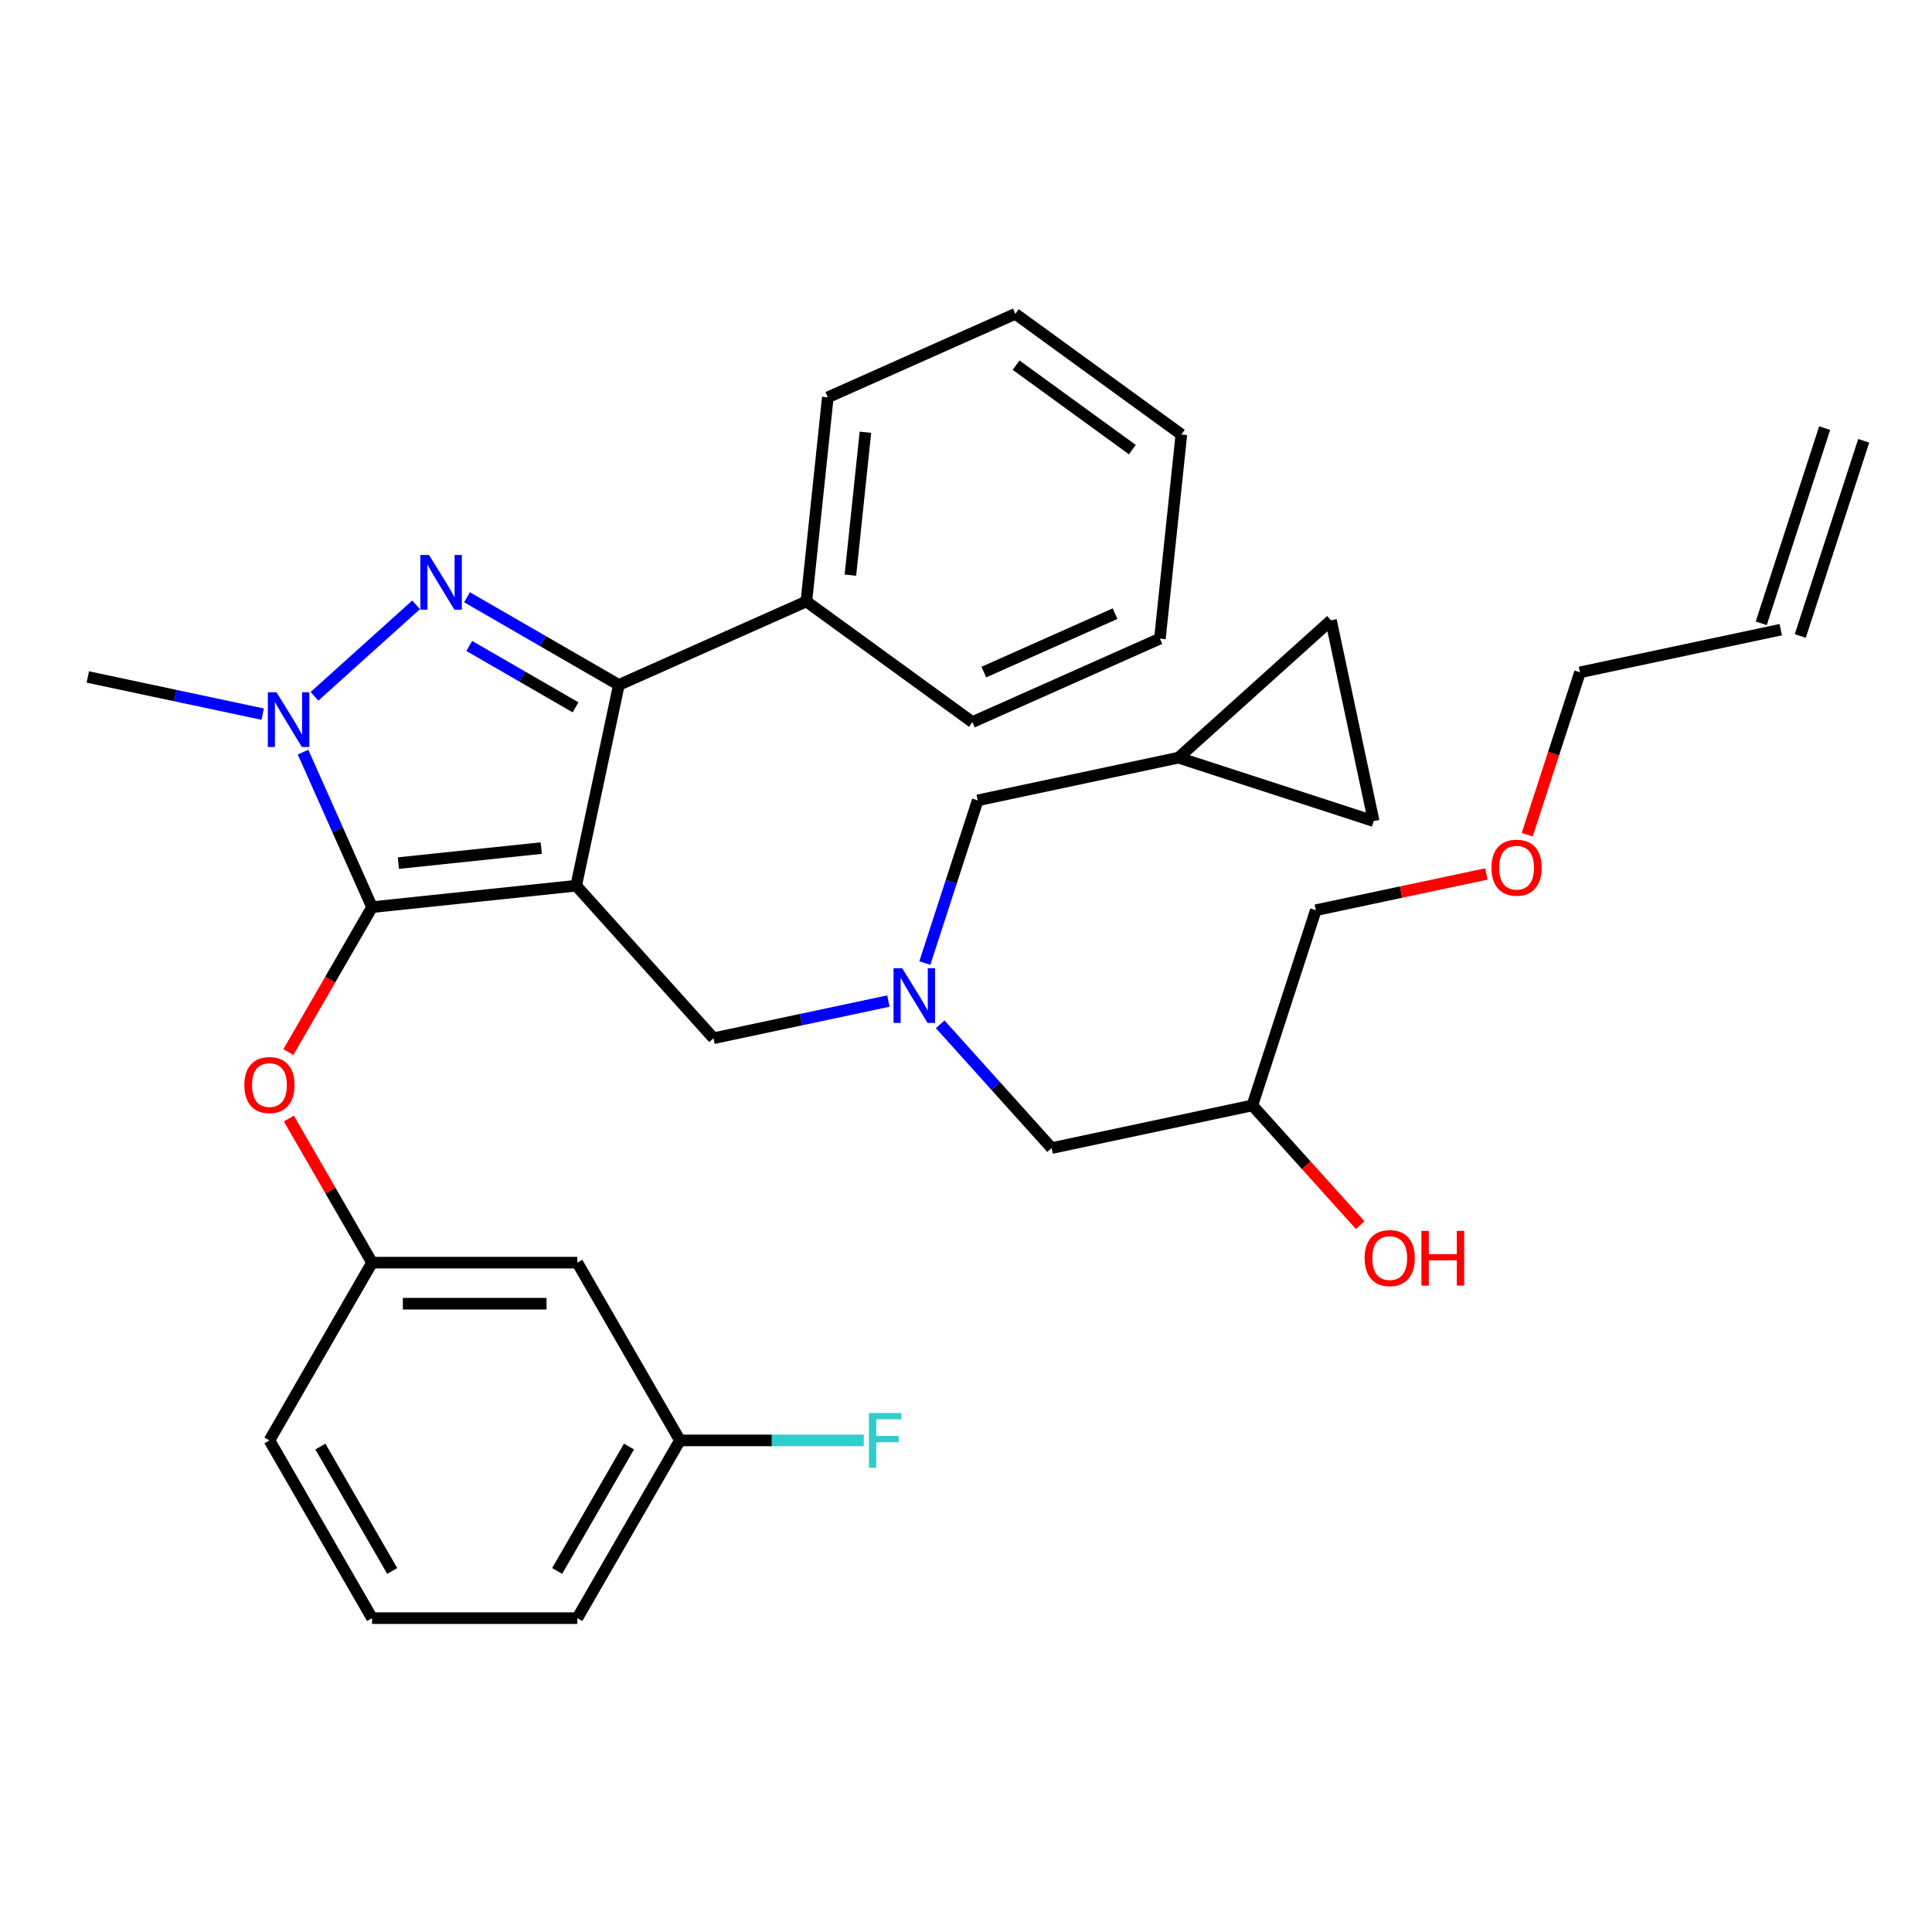 <?xml version='1.0' encoding='iso-8859-1'?>
<svg version='1.1' baseProfile='full'
              xmlns='http://www.w3.org/2000/svg'
                      xmlns:rdkit='http://www.rdkit.org/xml'
                      xmlns:xlink='http://www.w3.org/1999/xlink'
                  xml:space='preserve'
width='1000px' height='1000px' viewBox='0 0 1000 1000'>
<!-- END OF HEADER -->
<rect style='opacity:1.0;fill:#FFFFFF;stroke:none' width='1000' height='1000' x='0' y='0'> </rect>
<path class='bond-0' d='M 478.696,498.481 L 492.378,456.371' style='fill:none;fill-rule:evenodd;stroke:#0000FF;stroke-width:6px;stroke-linecap:butt;stroke-linejoin:miter;stroke-opacity:1' />
<path class='bond-0' d='M 492.378,456.371 L 506.06,414.261' style='fill:none;fill-rule:evenodd;stroke:#000000;stroke-width:6px;stroke-linecap:butt;stroke-linejoin:miter;stroke-opacity:1' />
<path class='bond-1' d='M 486.628,530.174 L 515.473,562.21' style='fill:none;fill-rule:evenodd;stroke:#0000FF;stroke-width:6px;stroke-linecap:butt;stroke-linejoin:miter;stroke-opacity:1' />
<path class='bond-1' d='M 515.473,562.21 L 544.317,594.245' style='fill:none;fill-rule:evenodd;stroke:#000000;stroke-width:6px;stroke-linecap:butt;stroke-linejoin:miter;stroke-opacity:1' />
<path class='bond-2' d='M 459.836,518.144 L 414.577,527.764' style='fill:none;fill-rule:evenodd;stroke:#0000FF;stroke-width:6px;stroke-linecap:butt;stroke-linejoin:miter;stroke-opacity:1' />
<path class='bond-2' d='M 414.577,527.764 L 369.318,537.384' style='fill:none;fill-rule:evenodd;stroke:#000000;stroke-width:6px;stroke-linecap:butt;stroke-linejoin:miter;stroke-opacity:1' />
<path class='bond-3' d='M 544.317,594.245 L 648.231,572.158' style='fill:none;fill-rule:evenodd;stroke:#000000;stroke-width:6px;stroke-linecap:butt;stroke-linejoin:miter;stroke-opacity:1' />
<path class='bond-4' d='M 648.231,572.158 L 676.132,603.144' style='fill:none;fill-rule:evenodd;stroke:#000000;stroke-width:6px;stroke-linecap:butt;stroke-linejoin:miter;stroke-opacity:1' />
<path class='bond-4' d='M 676.132,603.144 L 704.032,634.13' style='fill:none;fill-rule:evenodd;stroke:#FF0000;stroke-width:6px;stroke-linecap:butt;stroke-linejoin:miter;stroke-opacity:1' />
<path class='bond-5' d='M 648.231,572.158 L 681.06,471.122' style='fill:none;fill-rule:evenodd;stroke:#000000;stroke-width:6px;stroke-linecap:butt;stroke-linejoin:miter;stroke-opacity:1' />
<path class='bond-6' d='M 681.06,471.122 L 725.189,461.742' style='fill:none;fill-rule:evenodd;stroke:#000000;stroke-width:6px;stroke-linecap:butt;stroke-linejoin:miter;stroke-opacity:1' />
<path class='bond-6' d='M 725.189,461.742 L 769.318,452.362' style='fill:none;fill-rule:evenodd;stroke:#FF0000;stroke-width:6px;stroke-linecap:butt;stroke-linejoin:miter;stroke-opacity:1' />
<path class='bond-7' d='M 790.49,432.058 L 804.146,390.028' style='fill:none;fill-rule:evenodd;stroke:#FF0000;stroke-width:6px;stroke-linecap:butt;stroke-linejoin:miter;stroke-opacity:1' />
<path class='bond-7' d='M 804.146,390.028 L 817.803,347.998' style='fill:none;fill-rule:evenodd;stroke:#000000;stroke-width:6px;stroke-linecap:butt;stroke-linejoin:miter;stroke-opacity:1' />
<path class='bond-8' d='M 817.803,347.998 L 921.717,325.91' style='fill:none;fill-rule:evenodd;stroke:#000000;stroke-width:6px;stroke-linecap:butt;stroke-linejoin:miter;stroke-opacity:1' />
<path class='bond-9' d='M 369.318,537.384 L 298.232,458.436' style='fill:none;fill-rule:evenodd;stroke:#000000;stroke-width:6px;stroke-linecap:butt;stroke-linejoin:miter;stroke-opacity:1' />
<path class='bond-10' d='M 156.856,389.305 L 174.717,429.423' style='fill:none;fill-rule:evenodd;stroke:#0000FF;stroke-width:6px;stroke-linecap:butt;stroke-linejoin:miter;stroke-opacity:1' />
<path class='bond-10' d='M 174.717,429.423 L 192.579,469.541' style='fill:none;fill-rule:evenodd;stroke:#000000;stroke-width:6px;stroke-linecap:butt;stroke-linejoin:miter;stroke-opacity:1' />
<path class='bond-11' d='M 162.765,360.428 L 215.372,313.06' style='fill:none;fill-rule:evenodd;stroke:#0000FF;stroke-width:6px;stroke-linecap:butt;stroke-linejoin:miter;stroke-opacity:1' />
<path class='bond-12' d='M 135.973,369.642 L 90.714,360.022' style='fill:none;fill-rule:evenodd;stroke:#0000FF;stroke-width:6px;stroke-linecap:butt;stroke-linejoin:miter;stroke-opacity:1' />
<path class='bond-12' d='M 90.714,360.022 L 45.455,350.402' style='fill:none;fill-rule:evenodd;stroke:#000000;stroke-width:6px;stroke-linecap:butt;stroke-linejoin:miter;stroke-opacity:1' />
<path class='bond-13' d='M 192.579,469.541 L 170.92,507.054' style='fill:none;fill-rule:evenodd;stroke:#000000;stroke-width:6px;stroke-linecap:butt;stroke-linejoin:miter;stroke-opacity:1' />
<path class='bond-13' d='M 170.92,507.054 L 149.262,544.567' style='fill:none;fill-rule:evenodd;stroke:#FF0000;stroke-width:6px;stroke-linecap:butt;stroke-linejoin:miter;stroke-opacity:1' />
<path class='bond-14' d='M 192.579,469.541 L 298.232,458.436' style='fill:none;fill-rule:evenodd;stroke:#000000;stroke-width:6px;stroke-linecap:butt;stroke-linejoin:miter;stroke-opacity:1' />
<path class='bond-14' d='M 206.206,446.744 L 280.163,438.971' style='fill:none;fill-rule:evenodd;stroke:#000000;stroke-width:6px;stroke-linecap:butt;stroke-linejoin:miter;stroke-opacity:1' />
<path class='bond-15' d='M 298.232,458.436 L 320.32,354.522' style='fill:none;fill-rule:evenodd;stroke:#000000;stroke-width:6px;stroke-linecap:butt;stroke-linejoin:miter;stroke-opacity:1' />
<path class='bond-16' d='M 320.32,354.522 L 417.371,311.312' style='fill:none;fill-rule:evenodd;stroke:#000000;stroke-width:6px;stroke-linecap:butt;stroke-linejoin:miter;stroke-opacity:1' />
<path class='bond-17' d='M 320.32,354.522 L 281.016,331.83' style='fill:none;fill-rule:evenodd;stroke:#000000;stroke-width:6px;stroke-linecap:butt;stroke-linejoin:miter;stroke-opacity:1' />
<path class='bond-17' d='M 281.016,331.83 L 241.713,309.138' style='fill:none;fill-rule:evenodd;stroke:#0000FF;stroke-width:6px;stroke-linecap:butt;stroke-linejoin:miter;stroke-opacity:1' />
<path class='bond-17' d='M 297.905,366.115 L 270.393,350.231' style='fill:none;fill-rule:evenodd;stroke:#000000;stroke-width:6px;stroke-linecap:butt;stroke-linejoin:miter;stroke-opacity:1' />
<path class='bond-17' d='M 270.393,350.231 L 242.88,334.346' style='fill:none;fill-rule:evenodd;stroke:#0000FF;stroke-width:6px;stroke-linecap:butt;stroke-linejoin:miter;stroke-opacity:1' />
<path class='bond-18' d='M 711.011,425.002 L 688.923,321.088' style='fill:none;fill-rule:evenodd;stroke:#000000;stroke-width:6px;stroke-linecap:butt;stroke-linejoin:miter;stroke-opacity:1' />
<path class='bond-19' d='M 711.011,425.002 L 609.975,392.173' style='fill:none;fill-rule:evenodd;stroke:#000000;stroke-width:6px;stroke-linecap:butt;stroke-linejoin:miter;stroke-opacity:1' />
<path class='bond-20' d='M 688.923,321.088 L 609.975,392.173' style='fill:none;fill-rule:evenodd;stroke:#000000;stroke-width:6px;stroke-linecap:butt;stroke-linejoin:miter;stroke-opacity:1' />
<path class='bond-21' d='M 609.975,392.173 L 506.06,414.261' style='fill:none;fill-rule:evenodd;stroke:#000000;stroke-width:6px;stroke-linecap:butt;stroke-linejoin:miter;stroke-opacity:1' />
<path class='bond-22' d='M 149.516,578.959 L 171.047,616.253' style='fill:none;fill-rule:evenodd;stroke:#FF0000;stroke-width:6px;stroke-linecap:butt;stroke-linejoin:miter;stroke-opacity:1' />
<path class='bond-22' d='M 171.047,616.253 L 192.579,653.546' style='fill:none;fill-rule:evenodd;stroke:#000000;stroke-width:6px;stroke-linecap:butt;stroke-linejoin:miter;stroke-opacity:1' />
<path class='bond-23' d='M 351.932,745.549 L 298.814,837.552' style='fill:none;fill-rule:evenodd;stroke:#000000;stroke-width:6px;stroke-linecap:butt;stroke-linejoin:miter;stroke-opacity:1' />
<path class='bond-23' d='M 325.564,748.726 L 288.381,813.128' style='fill:none;fill-rule:evenodd;stroke:#000000;stroke-width:6px;stroke-linecap:butt;stroke-linejoin:miter;stroke-opacity:1' />
<path class='bond-24' d='M 351.932,745.549 L 298.814,653.546' style='fill:none;fill-rule:evenodd;stroke:#000000;stroke-width:6px;stroke-linecap:butt;stroke-linejoin:miter;stroke-opacity:1' />
<path class='bond-25' d='M 351.932,745.549 L 399.512,745.549' style='fill:none;fill-rule:evenodd;stroke:#000000;stroke-width:6px;stroke-linecap:butt;stroke-linejoin:miter;stroke-opacity:1' />
<path class='bond-25' d='M 399.512,745.549 L 447.092,745.549' style='fill:none;fill-rule:evenodd;stroke:#33CCCC;stroke-width:6px;stroke-linecap:butt;stroke-linejoin:miter;stroke-opacity:1' />
<path class='bond-26' d='M 298.814,837.552 L 192.579,837.552' style='fill:none;fill-rule:evenodd;stroke:#000000;stroke-width:6px;stroke-linecap:butt;stroke-linejoin:miter;stroke-opacity:1' />
<path class='bond-27' d='M 192.579,837.552 L 139.461,745.549' style='fill:none;fill-rule:evenodd;stroke:#000000;stroke-width:6px;stroke-linecap:butt;stroke-linejoin:miter;stroke-opacity:1' />
<path class='bond-27' d='M 203.011,813.128 L 165.829,748.726' style='fill:none;fill-rule:evenodd;stroke:#000000;stroke-width:6px;stroke-linecap:butt;stroke-linejoin:miter;stroke-opacity:1' />
<path class='bond-28' d='M 417.371,311.312 L 428.476,205.658' style='fill:none;fill-rule:evenodd;stroke:#000000;stroke-width:6px;stroke-linecap:butt;stroke-linejoin:miter;stroke-opacity:1' />
<path class='bond-28' d='M 440.167,297.685 L 447.941,223.727' style='fill:none;fill-rule:evenodd;stroke:#000000;stroke-width:6px;stroke-linecap:butt;stroke-linejoin:miter;stroke-opacity:1' />
<path class='bond-29' d='M 417.371,311.312 L 503.317,373.756' style='fill:none;fill-rule:evenodd;stroke:#000000;stroke-width:6px;stroke-linecap:butt;stroke-linejoin:miter;stroke-opacity:1' />
<path class='bond-30' d='M 428.476,205.658 L 525.527,162.448' style='fill:none;fill-rule:evenodd;stroke:#000000;stroke-width:6px;stroke-linecap:butt;stroke-linejoin:miter;stroke-opacity:1' />
<path class='bond-31' d='M 525.527,162.448 L 611.473,224.892' style='fill:none;fill-rule:evenodd;stroke:#000000;stroke-width:6px;stroke-linecap:butt;stroke-linejoin:miter;stroke-opacity:1' />
<path class='bond-31' d='M 525.93,189.004 L 586.092,232.715' style='fill:none;fill-rule:evenodd;stroke:#000000;stroke-width:6px;stroke-linecap:butt;stroke-linejoin:miter;stroke-opacity:1' />
<path class='bond-32' d='M 611.473,224.892 L 600.368,330.546' style='fill:none;fill-rule:evenodd;stroke:#000000;stroke-width:6px;stroke-linecap:butt;stroke-linejoin:miter;stroke-opacity:1' />
<path class='bond-33' d='M 600.368,330.546 L 503.317,373.756' style='fill:none;fill-rule:evenodd;stroke:#000000;stroke-width:6px;stroke-linecap:butt;stroke-linejoin:miter;stroke-opacity:1' />
<path class='bond-33' d='M 577.169,317.617 L 509.233,347.864' style='fill:none;fill-rule:evenodd;stroke:#000000;stroke-width:6px;stroke-linecap:butt;stroke-linejoin:miter;stroke-opacity:1' />
<path class='bond-34' d='M 139.461,745.549 L 192.579,653.546' style='fill:none;fill-rule:evenodd;stroke:#000000;stroke-width:6px;stroke-linecap:butt;stroke-linejoin:miter;stroke-opacity:1' />
<path class='bond-35' d='M 192.579,653.546 L 298.814,653.546' style='fill:none;fill-rule:evenodd;stroke:#000000;stroke-width:6px;stroke-linecap:butt;stroke-linejoin:miter;stroke-opacity:1' />
<path class='bond-35' d='M 208.514,674.793 L 282.879,674.793' style='fill:none;fill-rule:evenodd;stroke:#000000;stroke-width:6px;stroke-linecap:butt;stroke-linejoin:miter;stroke-opacity:1' />
<path class='bond-36' d='M 931.82,329.193 L 964.649,228.157' style='fill:none;fill-rule:evenodd;stroke:#000000;stroke-width:6px;stroke-linecap:butt;stroke-linejoin:miter;stroke-opacity:1' />
<path class='bond-36' d='M 911.613,322.627 L 944.442,221.591' style='fill:none;fill-rule:evenodd;stroke:#000000;stroke-width:6px;stroke-linecap:butt;stroke-linejoin:miter;stroke-opacity:1' />
<path  class='atom-0' d='M 466.972 501.137
L 476.252 516.137
Q 477.172 517.617, 478.652 520.297
Q 480.132 522.977, 480.212 523.137
L 480.212 501.137
L 483.972 501.137
L 483.972 529.457
L 480.092 529.457
L 470.132 513.057
Q 468.972 511.137, 467.732 508.937
Q 466.532 506.737, 466.172 506.057
L 466.172 529.457
L 462.492 529.457
L 462.492 501.137
L 466.972 501.137
' fill='#0000FF'/>
<path  class='atom-4' d='M 706.317 651.186
Q 706.317 644.386, 709.677 640.586
Q 713.037 636.786, 719.317 636.786
Q 725.597 636.786, 728.957 640.586
Q 732.317 644.386, 732.317 651.186
Q 732.317 658.066, 728.917 661.986
Q 725.517 665.866, 719.317 665.866
Q 713.077 665.866, 709.677 661.986
Q 706.317 658.106, 706.317 651.186
M 719.317 662.666
Q 723.637 662.666, 725.957 659.786
Q 728.317 656.866, 728.317 651.186
Q 728.317 645.626, 725.957 642.826
Q 723.637 639.986, 719.317 639.986
Q 714.997 639.986, 712.637 642.786
Q 710.317 645.586, 710.317 651.186
Q 710.317 656.906, 712.637 659.786
Q 714.997 662.666, 719.317 662.666
' fill='#FF0000'/>
<path  class='atom-4' d='M 735.717 637.106
L 739.557 637.106
L 739.557 649.146
L 754.037 649.146
L 754.037 637.106
L 757.877 637.106
L 757.877 665.426
L 754.037 665.426
L 754.037 652.346
L 739.557 652.346
L 739.557 665.426
L 735.717 665.426
L 735.717 637.106
' fill='#FF0000'/>
<path  class='atom-5' d='M 771.974 449.114
Q 771.974 442.314, 775.334 438.514
Q 778.694 434.714, 784.974 434.714
Q 791.254 434.714, 794.614 438.514
Q 797.974 442.314, 797.974 449.114
Q 797.974 455.994, 794.574 459.914
Q 791.174 463.794, 784.974 463.794
Q 778.734 463.794, 775.334 459.914
Q 771.974 456.034, 771.974 449.114
M 784.974 460.594
Q 789.294 460.594, 791.614 457.714
Q 793.974 454.794, 793.974 449.114
Q 793.974 443.554, 791.614 440.754
Q 789.294 437.914, 784.974 437.914
Q 780.654 437.914, 778.294 440.714
Q 775.974 443.514, 775.974 449.114
Q 775.974 454.834, 778.294 457.714
Q 780.654 460.594, 784.974 460.594
' fill='#FF0000'/>
<path  class='atom-8' d='M 143.109 358.33
L 152.389 373.33
Q 153.309 374.81, 154.789 377.49
Q 156.269 380.17, 156.349 380.33
L 156.349 358.33
L 160.109 358.33
L 160.109 386.65
L 156.229 386.65
L 146.269 370.25
Q 145.109 368.33, 143.869 366.13
Q 142.669 363.93, 142.309 363.25
L 142.309 386.65
L 138.629 386.65
L 138.629 358.33
L 143.109 358.33
' fill='#0000FF'/>
<path  class='atom-12' d='M 222.057 287.244
L 231.337 302.244
Q 232.257 303.724, 233.737 306.404
Q 235.217 309.084, 235.297 309.244
L 235.297 287.244
L 239.057 287.244
L 239.057 315.564
L 235.177 315.564
L 225.217 299.164
Q 224.057 297.244, 222.817 295.044
Q 221.617 292.844, 221.257 292.164
L 221.257 315.564
L 217.577 315.564
L 217.577 287.244
L 222.057 287.244
' fill='#0000FF'/>
<path  class='atom-17' d='M 126.461 561.623
Q 126.461 554.823, 129.821 551.023
Q 133.181 547.223, 139.461 547.223
Q 145.741 547.223, 149.101 551.023
Q 152.461 554.823, 152.461 561.623
Q 152.461 568.503, 149.061 572.423
Q 145.661 576.303, 139.461 576.303
Q 133.221 576.303, 129.821 572.423
Q 126.461 568.543, 126.461 561.623
M 139.461 573.103
Q 143.781 573.103, 146.101 570.223
Q 148.461 567.303, 148.461 561.623
Q 148.461 556.063, 146.101 553.263
Q 143.781 550.423, 139.461 550.423
Q 135.141 550.423, 132.781 553.223
Q 130.461 556.023, 130.461 561.623
Q 130.461 567.343, 132.781 570.223
Q 135.141 573.103, 139.461 573.103
' fill='#FF0000'/>
<path  class='atom-31' d='M 449.748 731.389
L 466.588 731.389
L 466.588 734.629
L 453.548 734.629
L 453.548 743.229
L 465.148 743.229
L 465.148 746.509
L 453.548 746.509
L 453.548 759.709
L 449.748 759.709
L 449.748 731.389
' fill='#33CCCC'/>
</svg>
